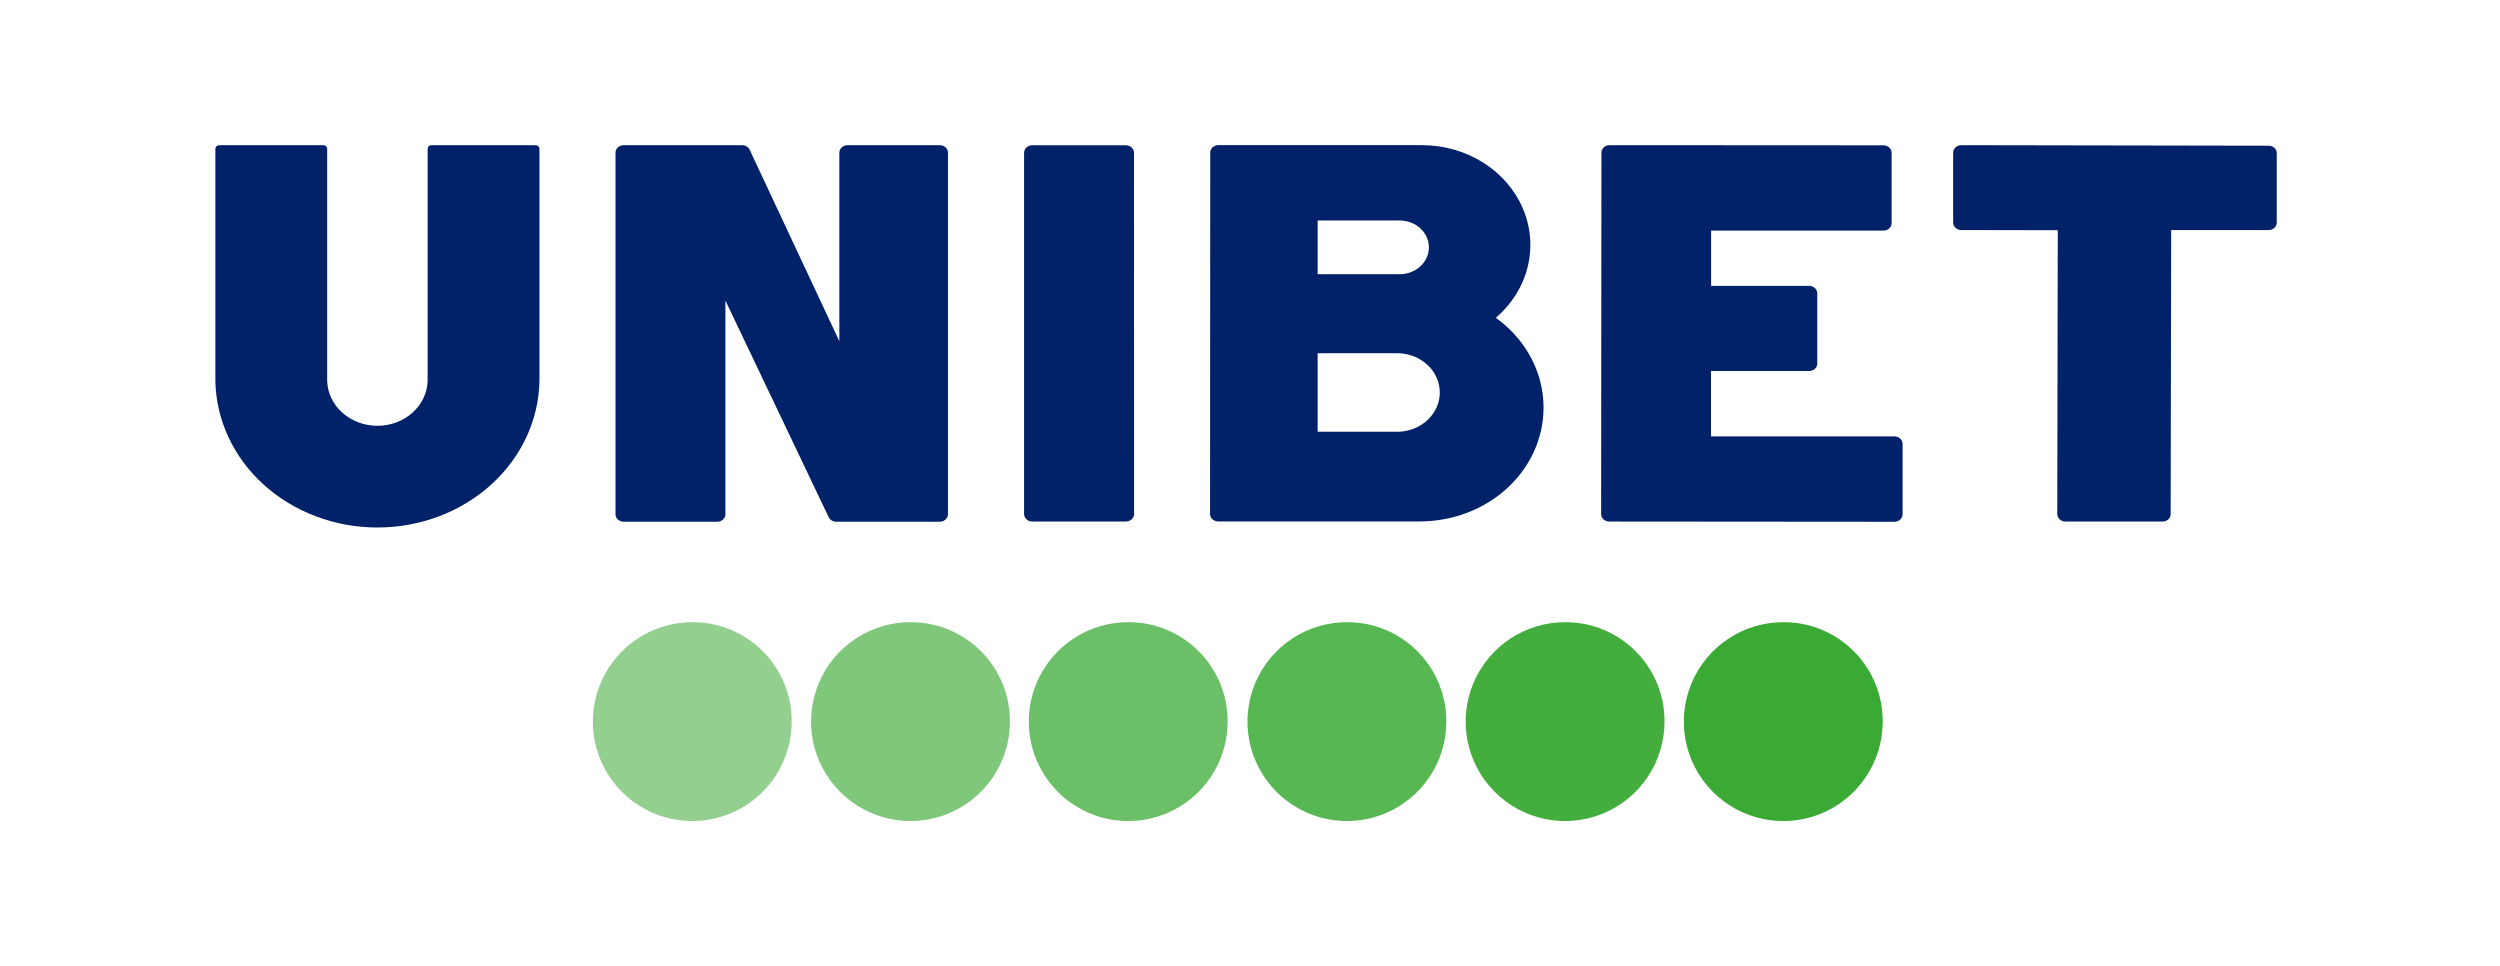 <svg xmlns="http://www.w3.org/2000/svg" width="207" height="80" viewBox="0 0 207 80" fill="none"><path opacity="0.95" d="M129.674 51.516C128.042 51.499 126.442 51.968 125.076 52.862C123.711 53.757 122.643 55.037 122.007 56.54C121.37 58.043 121.195 59.701 121.503 61.304C121.811 62.906 122.589 64.381 123.737 65.541C124.885 66.701 126.352 67.494 127.951 67.819C129.551 68.143 131.211 67.985 132.72 67.365C134.229 66.744 135.52 65.689 136.429 64.333C137.337 62.977 137.823 61.382 137.823 59.75C137.828 58.674 137.622 57.608 137.215 56.612C136.809 55.616 136.21 54.71 135.453 53.945C134.697 53.181 133.797 52.573 132.805 52.156C131.813 51.739 130.749 51.522 129.674 51.516Z" fill="#3AAA35"></path><path d="M147.739 51.516C146.107 51.499 144.507 51.968 143.142 52.862C141.777 53.757 140.708 55.037 140.072 56.541C139.436 58.044 139.261 59.702 139.569 61.305C139.878 62.908 140.655 64.383 141.804 65.543C142.952 66.702 144.419 67.495 146.019 67.819C147.619 68.143 149.279 67.985 150.788 67.364C152.297 66.743 153.588 65.687 154.496 64.331C155.404 62.974 155.889 61.379 155.888 59.747C155.899 57.575 155.046 55.487 153.518 53.944C151.99 52.401 149.911 51.527 147.739 51.516Z" fill="#3AAA35"></path><path opacity="0.55" d="M57.405 51.516C55.773 51.499 54.173 51.968 52.807 52.862C51.442 53.757 50.374 55.037 49.738 56.54C49.101 58.043 48.926 59.701 49.234 61.304C49.542 62.906 50.32 64.381 51.468 65.541C52.616 66.701 54.083 67.494 55.682 67.819C57.282 68.143 58.942 67.985 60.451 67.365C61.961 66.744 63.251 65.689 64.16 64.333C65.069 62.977 65.554 61.382 65.554 59.75C65.564 57.578 64.712 55.49 63.184 53.946C61.656 52.402 59.577 51.528 57.405 51.516Z" fill="#3AAA35"></path><path opacity="0.65" d="M75.473 51.516C73.841 51.499 72.241 51.968 70.876 52.862C69.51 53.757 68.442 55.037 67.806 56.541C67.17 58.044 66.995 59.702 67.303 61.305C67.611 62.908 68.389 64.383 69.537 65.543C70.686 66.702 72.153 67.495 73.753 67.819C75.352 68.143 77.012 67.985 78.522 67.364C80.031 66.743 81.322 65.687 82.23 64.331C83.138 62.974 83.623 61.379 83.622 59.747C83.633 57.575 82.78 55.487 81.252 53.944C79.724 52.401 77.645 51.527 75.473 51.516Z" fill="#3AAA35"></path><path opacity="0.85" d="M111.608 51.516C109.976 51.499 108.376 51.968 107.01 52.862C105.645 53.757 104.577 55.037 103.94 56.541C103.304 58.044 103.129 59.702 103.438 61.305C103.746 62.908 104.524 64.383 105.672 65.543C106.821 66.702 108.288 67.495 109.887 67.819C111.487 68.143 113.147 67.985 114.656 67.364C116.166 66.743 117.457 65.687 118.365 64.331C119.273 62.974 119.757 61.379 119.757 59.747C119.766 57.575 118.914 55.488 117.386 53.945C115.858 52.402 113.78 51.528 111.608 51.516Z" fill="#3AAA35"></path><path opacity="0.75" d="M93.5 51.516C91.869 51.499 90.269 51.968 88.904 52.861C87.539 53.755 86.471 55.035 85.834 56.537C85.198 58.039 85.022 59.696 85.329 61.299C85.636 62.901 86.412 64.376 87.559 65.537C88.705 66.697 90.171 67.491 91.77 67.817C93.368 68.143 95.028 67.987 96.537 67.368C98.047 66.75 99.339 65.697 100.249 64.342C101.159 62.988 101.646 61.394 101.649 59.763C101.656 58.686 101.45 57.619 101.045 56.621C100.639 55.624 100.04 54.717 99.284 53.951C98.527 53.185 97.626 52.576 96.634 52.158C95.642 51.74 94.577 51.522 93.5 51.516Z" fill="#3AAA35"></path><path d="M156.86 36.132H141.673V30.719H149.797C149.975 30.717 150.147 30.653 150.276 30.539C150.338 30.481 150.387 30.413 150.421 30.338C150.454 30.263 150.472 30.183 150.471 30.102V24.29C150.471 24.126 150.4 23.969 150.274 23.853C150.148 23.737 149.978 23.671 149.8 23.669H141.68V19.095H155.955C156.133 19.095 156.304 19.03 156.43 18.914C156.555 18.799 156.626 18.642 156.626 18.478V12.653C156.627 12.572 156.61 12.491 156.576 12.415C156.542 12.34 156.493 12.271 156.43 12.213C156.302 12.099 156.13 12.034 155.951 12.033L133.273 12.02C133.094 12.02 132.923 12.085 132.796 12.202C132.669 12.318 132.598 12.476 132.598 12.64L132.574 42.564C132.574 42.646 132.591 42.726 132.625 42.802C132.659 42.877 132.709 42.945 132.771 43.003C132.834 43.06 132.909 43.106 132.99 43.137C133.072 43.169 133.16 43.185 133.249 43.185L156.86 43.204C157.039 43.204 157.211 43.139 157.338 43.022C157.464 42.906 157.535 42.748 157.535 42.584V36.752C157.535 36.588 157.464 36.43 157.338 36.314C157.211 36.197 157.039 36.132 156.86 36.132Z" fill="#012169"></path><path d="M77.817 12.02H70.173C69.994 12.022 69.824 12.088 69.698 12.204C69.571 12.32 69.5 12.476 69.498 12.64V28.253L62.07 12.396C62.019 12.284 61.933 12.189 61.822 12.122C61.712 12.055 61.583 12.02 61.451 12.02H51.639C51.46 12.02 51.288 12.085 51.161 12.202C51.035 12.318 50.964 12.476 50.964 12.64V42.58C50.965 42.745 51.036 42.902 51.163 43.018C51.289 43.134 51.46 43.2 51.639 43.201H59.388C59.566 43.201 59.738 43.136 59.864 43.02C59.991 42.904 60.062 42.747 60.063 42.584V24.884L68.617 42.828C68.669 42.938 68.755 43.031 68.865 43.097C68.974 43.163 69.102 43.197 69.232 43.197H77.817C77.996 43.197 78.168 43.132 78.294 43.016C78.421 42.899 78.492 42.742 78.492 42.577V12.64C78.492 12.476 78.421 12.318 78.294 12.202C78.168 12.085 77.996 12.02 77.817 12.02Z" fill="#012169"></path><path d="M44.344 12.02H35.734C35.648 12.02 35.565 12.051 35.504 12.107C35.473 12.134 35.449 12.168 35.433 12.204C35.417 12.241 35.409 12.28 35.409 12.319V31.542C35.378 32.537 34.926 33.481 34.149 34.175C33.373 34.868 32.332 35.256 31.25 35.256C30.167 35.256 29.127 34.868 28.35 34.175C27.573 33.481 27.121 32.537 27.09 31.542V15.768V12.316C27.09 12.237 27.056 12.162 26.996 12.107C26.935 12.051 26.854 12.02 26.768 12.02H18.159C18.072 12.02 17.989 12.051 17.928 12.107C17.897 12.134 17.873 12.168 17.857 12.204C17.841 12.241 17.833 12.28 17.833 12.319V31.542C17.89 34.778 19.329 37.864 21.839 40.134C24.348 42.404 27.729 43.677 31.25 43.677C34.771 43.677 38.151 42.404 40.661 40.134C43.17 37.864 44.609 34.778 44.666 31.542V14.646V12.319C44.666 12.28 44.658 12.241 44.642 12.205C44.626 12.169 44.603 12.136 44.573 12.108C44.543 12.08 44.507 12.058 44.468 12.043C44.429 12.028 44.387 12.02 44.344 12.02Z" fill="#012169"></path><path d="M93.896 12.65C93.895 12.486 93.824 12.329 93.698 12.212C93.571 12.096 93.4 12.031 93.222 12.03H85.465C85.287 12.031 85.116 12.096 84.99 12.213C84.864 12.329 84.794 12.486 84.794 12.65V42.561C84.794 42.642 84.811 42.723 84.845 42.798C84.879 42.874 84.929 42.942 84.991 43C85.054 43.057 85.129 43.103 85.21 43.134C85.292 43.165 85.38 43.181 85.469 43.181H93.228C93.407 43.18 93.578 43.114 93.704 42.998C93.83 42.882 93.902 42.725 93.903 42.561L93.896 12.65Z" fill="#012169"></path><path d="M123.852 26.318C125.173 25.187 126.092 23.717 126.491 22.099C126.89 20.48 126.749 18.789 126.087 17.246C125.425 15.702 124.272 14.378 122.78 13.445C121.287 12.512 119.523 12.015 117.718 12.017C117.652 12.017 117.585 12.017 117.522 12.017H113.305H100.88C100.702 12.018 100.531 12.083 100.405 12.199C100.279 12.316 100.209 12.473 100.209 12.637L100.191 42.554C100.191 42.719 100.262 42.877 100.389 42.993C100.515 43.109 100.687 43.175 100.866 43.175H117.554C119.69 43.174 121.773 42.561 123.511 41.419C125.25 40.278 126.557 38.666 127.25 36.809C127.943 34.951 127.988 32.941 127.378 31.059C126.768 29.177 125.534 27.517 123.848 26.311L123.852 26.318ZM109.102 18.256H115.893C116.534 18.256 117.15 18.49 117.604 18.907C118.058 19.325 118.313 19.89 118.313 20.48C118.313 21.07 118.058 21.636 117.604 22.053C117.15 22.47 116.534 22.705 115.893 22.705H109.102V18.256ZM115.788 35.749H109.102V29.246H115.788C116.707 29.273 117.578 29.627 118.218 30.234C118.858 30.841 119.215 31.653 119.215 32.498C119.215 33.343 118.858 34.155 118.218 34.762C117.578 35.368 116.707 35.723 115.788 35.749Z" fill="#012169"></path><path d="M188.33 12.248C188.268 12.19 188.194 12.144 188.112 12.112C188.031 12.081 187.943 12.065 187.854 12.065L162.396 12.02C162.217 12.02 162.045 12.085 161.919 12.202C161.792 12.318 161.721 12.476 161.721 12.64V18.427C161.721 18.508 161.738 18.588 161.771 18.664C161.805 18.739 161.854 18.807 161.917 18.865C161.979 18.923 162.053 18.968 162.135 19C162.217 19.031 162.304 19.047 162.393 19.047L170.383 19.063L170.341 42.564C170.341 42.646 170.358 42.726 170.393 42.801C170.427 42.877 170.477 42.944 170.541 43.001C170.667 43.118 170.838 43.184 171.016 43.185H179.059C179.148 43.185 179.235 43.169 179.317 43.137C179.399 43.106 179.473 43.06 179.535 43.003C179.598 42.945 179.647 42.877 179.681 42.801C179.714 42.726 179.731 42.645 179.731 42.564L179.773 19.05H187.84C187.929 19.05 188.016 19.035 188.098 19.004C188.18 18.973 188.255 18.928 188.317 18.87C188.38 18.813 188.43 18.745 188.464 18.67C188.498 18.595 188.515 18.514 188.515 18.433V12.663C188.512 12.508 188.446 12.36 188.33 12.248Z" fill="#012169"></path></svg>